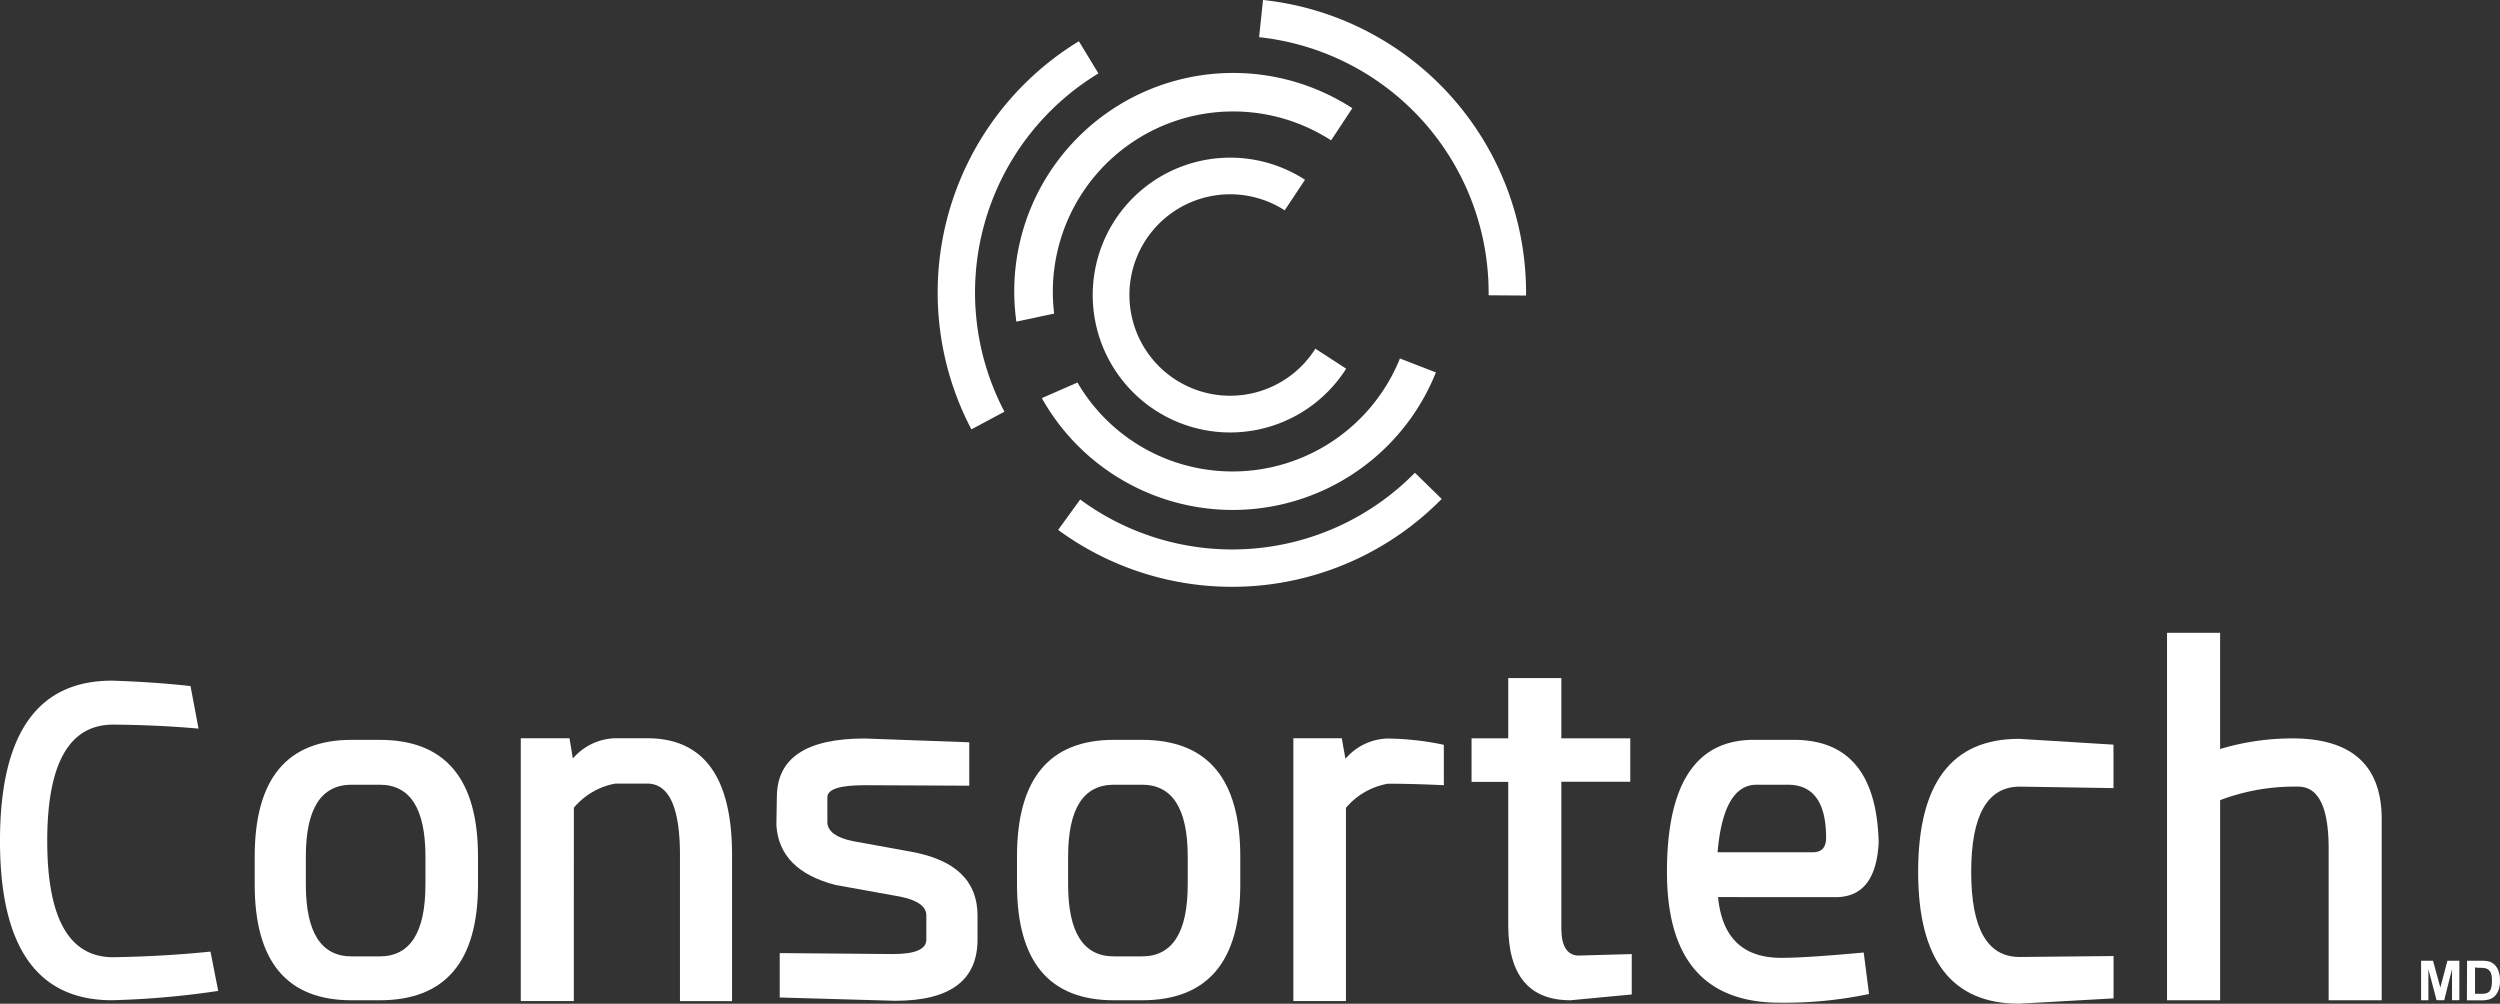 <svg xmlns="http://www.w3.org/2000/svg" viewBox="-13877.999 5260.059 167.606 67.291"><rect x="-13877.999" y="5260.059" width="167.606" height="67.291" fill="#333333" stroke="none"/><defs><style>.a{fill:#fff;}</style></defs><g transform="translate(-13878.039 5260.058)"><path class="a" d="M139.851,378.664v1.875q0,7.76-6.6,7.76H131.38q-6.5,0-6.5-7.76v-1.875q0-7.824,6.5-7.824h1.875Q139.851,370.84,139.851,378.664Zm-8.471-4.817q-3.072,0-3.072,4.817v1.875q0,4.819,3.072,4.817h1.875q3.072,0,3.072-4.817v-1.875q0-4.817-3.072-4.817Z" transform="translate(-107.764 -321.237)"/><path class="a" d="M200.916,388.022H197.36V370.4h3.266l.226,1.359A3.87,3.87,0,0,1,203.7,370.4h2.134q5.69,0,5.69,7.824v9.8h-3.492v-9.8q0-4.785-2.2-4.785H203.7a4.751,4.751,0,0,0-2.781,1.617Z" transform="translate(-162.406 -320.905)"/><path class="a" d="M279.913,370.724v2.909l-7.022-.032q-2.491,0-2.491.807v1.745q.1.871,1.723,1.2l3.913.711q4.43.81,4.43,4.268v1.617q0,4.108-5.528,4.105l-7.733-.221v-2.976l7.6.064q2.23,0,2.23-.97V382.33q0-.906-1.777-1.263l-4.3-.775q-3.783-.97-3.977-4.009l.032-1.875q0-3.938,5.885-3.938Z" transform="translate(-214.891 -320.958)"/><path class="a" d="M347.5,378.664v1.875q0,7.76-6.6,7.76H339.03q-6.5,0-6.5-7.76v-1.875q0-7.824,6.5-7.824h1.875Q347.5,370.84,347.5,378.664Zm-8.471-4.817q-3.072,0-3.072,4.817v1.875q0,4.819,3.072,4.817h1.875q3.072,0,3.072-4.817v-1.875q0-4.817-3.072-4.817Z" transform="translate(-264.308 -321.237)"/><path class="a" d="M417.9,373.548q-2.1-.1-3.751-.1a4.751,4.751,0,0,0-2.813,1.617v12.953H407.81V370.4h3.246l.246,1.378a3.841,3.841,0,0,1,2.813-1.359,19.131,19.131,0,0,1,3.783.421Z" transform="translate(-321.06 -320.905)"/><path class="a" d="M462.37,354v4.041h4.622v2.909H462.37v9.933q.032,1.649,1.1,1.723l3.62-.1v2.707l-4.108.389q-4.169,0-4.172-5.043v-9.6H456.35v-2.919h2.461V354Z" transform="translate(-357.654 -308.541)"/><path class="a" d="M513.006,381.381q.389,4.076,4.236,4.073,1.649,0,5.528-.357l.357,2.781a27.443,27.443,0,0,1-5.981.583q-7.566,0-7.566-8.762,0-8.86,5.821-8.86h2.683q5.528,0,5.69,6.891-.194,3.655-2.877,3.655Zm7.243-3.977q0-3.524-2.523-3.556h-2.166q-2.2.032-2.587,4.526h6.4Q520.249,378.374,520.249,377.4Z" transform="translate(-397.783 -321.237)"/><path class="a" d="M591.1,387.976l-6.338.357Q578,388.33,578,379.5q0-8.924,6.758-8.924l6.338.389v2.914l-6.274-.1q-3.266,0-3.266,5.722t3.271,5.7l6.274-.064Z" transform="translate(-449.363 -321.041)"/><path class="a" d="M649.359,341.67v7.792a16.947,16.947,0,0,1,4.979-.711q5.786.066,5.853,5.3v12.254h-3.556V356.125q0-4.137-2.038-4.14a14.028,14.028,0,0,0-5.237.906v13.418H645.8V341.67Z" transform="translate(-500.477 -299.246)"/><path class="a" d="M69.612,372.891q-3.1.32-6.527.377-4.418,0-4.418-7.795t4.418-7.8q2.983.022,5.725.268l-.537-2.853q-2.505-.276-5.267-.362-7.507,0-7.507,10.741,0,10.684,7.507,10.684a57.861,57.861,0,0,0,7.123-.625Z" transform="translate(-55.46 -309.092)"/><path class="a" d="M715,433.653V431h.8l.492,1.8.475-1.8h.8v2.646h-.492v-2.082l-.524,2.082h-.514l-.546-2.075v2.082Z" transform="translate(-552.645 -366.59)"/><path class="a" d="M727.492,431h.984a1.9,1.9,0,0,1,.492.052.884.884,0,0,1,.4.246,1.156,1.156,0,0,1,.246.428,1.952,1.952,0,0,1,.086.625,1.742,1.742,0,0,1-.081.564,1.169,1.169,0,0,1-.283.468.938.938,0,0,1-.377.212,1.614,1.614,0,0,1-.473.057H727.48Zm.534.448v1.767h.4a1.449,1.449,0,0,0,.322-.025.492.492,0,0,0,.217-.111.561.561,0,0,0,.14-.246,1.722,1.722,0,0,0,.054-.492,1.575,1.575,0,0,0-.054-.47.606.606,0,0,0-.153-.246.509.509,0,0,0-.246-.126,2.419,2.419,0,0,0-.438-.025Z" transform="translate(-562.054 -366.588)"/><path class="a" d="M398.48,171.794a17.228,17.228,0,0,1,15.387,17.122v.182l2.51.017v-.2A19.728,19.728,0,0,0,398.741,169.3Z" transform="translate(-314.026 -169.3)"/><path class="a" d="M367.658,298.08a17.169,17.169,0,0,1-22.441,1.792l-1.477,2.04a19.717,19.717,0,0,0,25.714-2.077Z" transform="translate(-272.759 -266.384)"/><path class="a" d="M315.392,205.366a17.177,17.177,0,0,1,6.3-22.677l-1.309-2.158a19.729,19.729,0,0,0-7.206,26.02Z" transform="translate(-248.012 -177.765)"/><path class="a" d="M334.14,195.856a14.6,14.6,0,0,0-2.215,9.987l2.533-.541a12.089,12.089,0,0,1,18.567-11.612h0l1.423-2.156-.022-.015a14.688,14.688,0,0,0-20.285,4.337Z" transform="translate(-263.745 -184.278)"/><path class="a" d="M347.707,273.706a12.021,12.021,0,0,1-6.02-5.144l-2.387,1.046a14.671,14.671,0,0,0,26.418-1.723l-2.412-.935A12.1,12.1,0,0,1,347.707,273.706Z" transform="translate(-269.412 -242.916)"/><path class="a" d="M354.651,216.425h0a9.213,9.213,0,0,0,15.432,10.069c.02-.032.037-.064.057-.1l-2.062-1.339c-.02.03-.034.062-.054.091a6.753,6.753,0,1,1-2-9.365l1.361-2.05A9.225,9.225,0,0,0,354.651,216.425Z" transform="translate(-279.855 -201.679)"/></g></svg>